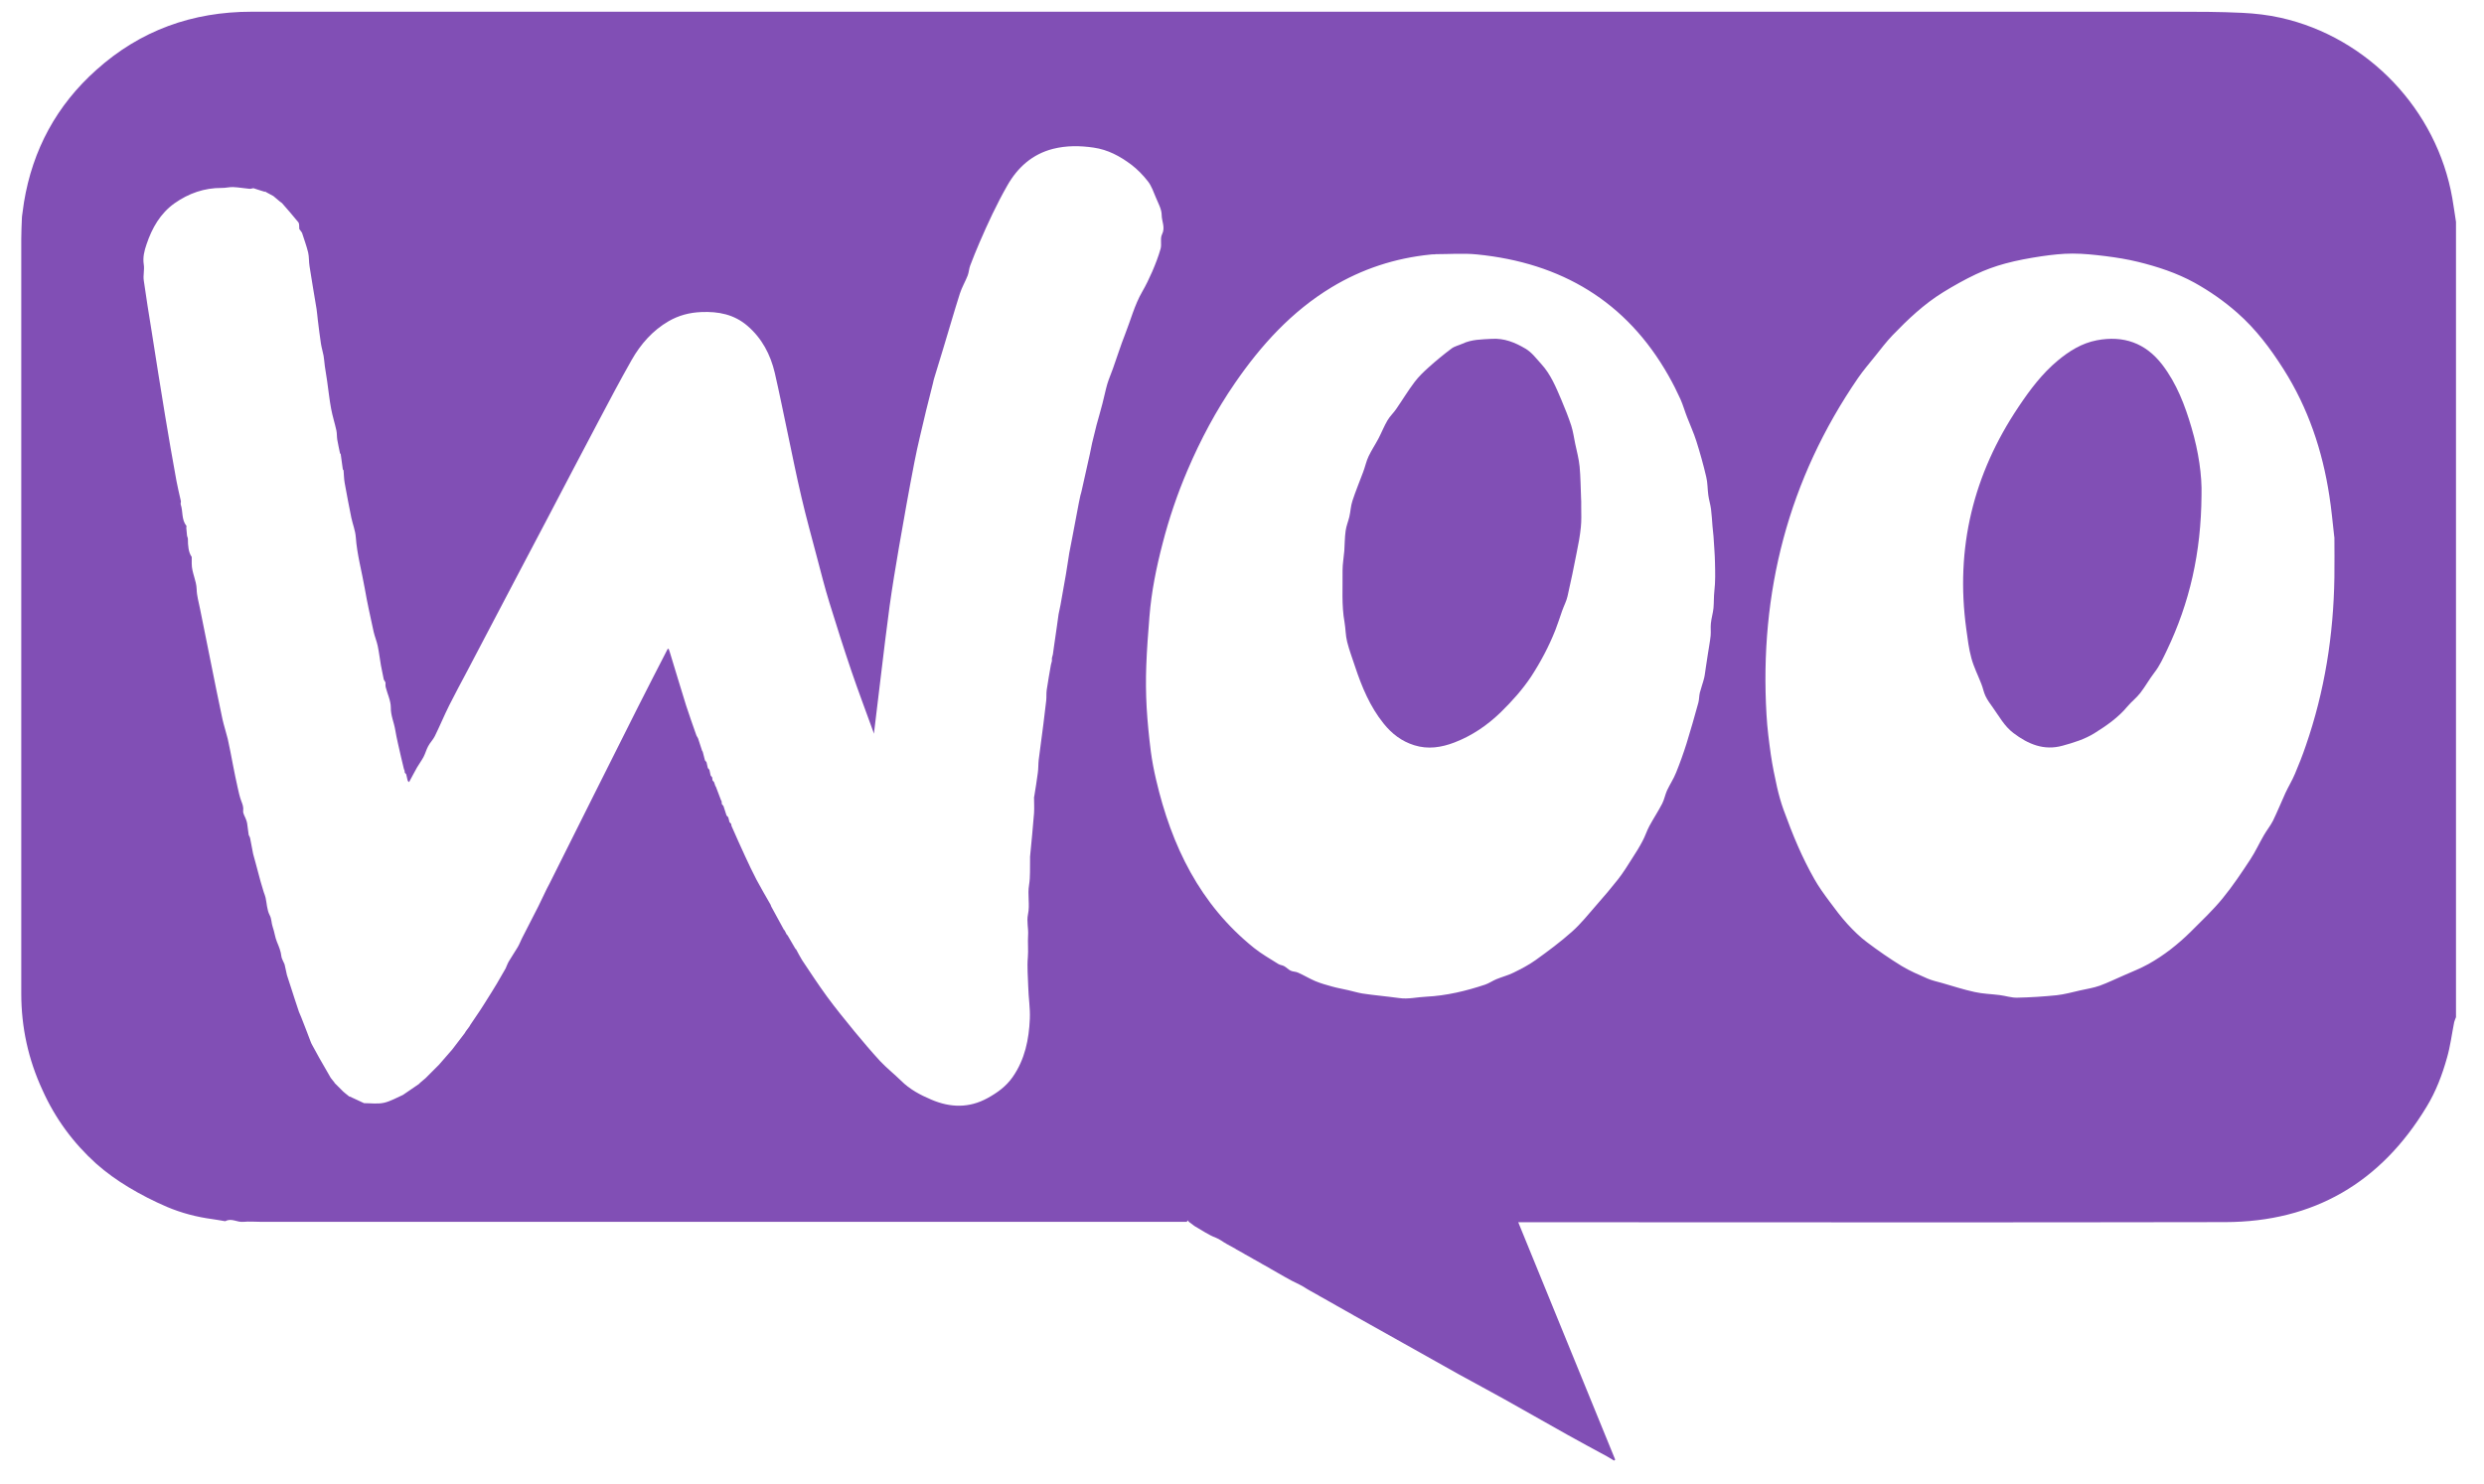 <?xml version="1.0" encoding="UTF-8"?>
<svg xmlns="http://www.w3.org/2000/svg" width="87" height="52" viewBox="0 0 87 52" fill="none">
  <path d="M86.019 7.777V35.636C85.998 35.697 85.968 35.753 85.955 35.813C85.873 36.228 85.821 36.652 85.704 37.058C85.536 37.659 85.315 38.243 84.987 38.779C83.389 41.428 81.039 42.807 77.941 42.816C69.777 42.833 61.612 42.82 53.443 42.82C53.365 42.82 53.283 42.82 53.175 42.82C54.316 45.617 55.443 48.379 56.571 51.137C56.558 51.15 56.545 51.159 56.532 51.172C56.45 51.124 56.368 51.072 56.286 51.025C55.824 50.774 55.366 50.528 54.908 50.272C54.169 49.858 53.43 49.438 52.692 49.023C52.16 48.725 51.62 48.44 51.089 48.146C50.45 47.791 49.815 47.432 49.179 47.074C48.592 46.745 48 46.412 47.413 46.084C47.4 46.075 47.387 46.071 47.378 46.062C47.292 46.015 47.201 45.967 47.115 45.915C47.102 45.907 47.089 45.902 47.08 45.894C46.994 45.846 46.903 45.794 46.817 45.747C46.804 45.738 46.791 45.734 46.782 45.725L46.519 45.578C46.519 45.578 46.493 45.565 46.484 45.556C46.398 45.509 46.307 45.457 46.22 45.41C46.208 45.401 46.199 45.397 46.186 45.388C46.099 45.34 46.009 45.288 45.922 45.241L45.883 45.219C45.754 45.15 45.642 45.064 45.503 44.999C45.153 44.839 44.829 44.632 44.492 44.446C44.48 44.437 44.467 44.433 44.458 44.424C44.371 44.376 44.281 44.329 44.194 44.277C44.181 44.268 44.169 44.264 44.16 44.255L43.896 44.108C43.896 44.108 43.87 44.095 43.862 44.087L43.598 43.94C43.598 43.94 43.572 43.927 43.564 43.918C43.477 43.871 43.387 43.819 43.3 43.771C43.287 43.763 43.274 43.754 43.261 43.745C43.175 43.698 43.089 43.65 43.002 43.603L42.963 43.581C42.834 43.512 42.726 43.417 42.579 43.361C42.328 43.266 42.104 43.106 41.866 42.972C41.853 42.963 41.84 42.959 41.831 42.95C41.767 42.902 41.702 42.855 41.641 42.807C41.624 42.79 41.611 42.773 41.594 42.755C41.585 42.773 41.577 42.79 41.568 42.807C41.486 42.807 41.399 42.807 41.317 42.807C30.6 42.807 19.882 42.807 9.165 42.807C8.949 42.807 8.728 42.786 8.517 42.807C8.305 42.829 8.111 42.665 7.899 42.781C7.89 42.786 7.877 42.781 7.864 42.781C7.726 42.76 7.588 42.73 7.445 42.712C6.897 42.639 6.361 42.5 5.851 42.284C5.389 42.085 4.935 41.856 4.508 41.597C4.106 41.355 3.717 41.078 3.367 40.767C2.564 40.041 1.933 39.185 1.488 38.191C0.991 37.119 0.745 35.991 0.745 34.806C0.745 33.241 0.745 31.677 0.745 30.108C0.745 22.863 0.745 15.614 0.745 8.369C0.745 8.127 0.758 7.885 0.767 7.643C0.767 7.621 0.767 7.6 0.771 7.578C0.793 7.414 0.814 7.25 0.84 7.085C1.143 5.244 1.985 3.688 3.376 2.447C4.918 1.064 6.741 0.411 8.81 0.411C31.252 0.411 53.694 0.411 76.14 0.411C76.939 0.411 77.738 0.411 78.533 0.45C78.987 0.472 79.44 0.524 79.881 0.623C82.939 1.31 85.35 3.848 85.89 6.943C85.937 7.219 85.976 7.496 86.019 7.773V7.777ZM14.664 37.983C14.69 37.957 14.716 37.936 14.742 37.91C14.798 37.862 14.85 37.819 14.906 37.772C15.061 37.616 15.221 37.46 15.377 37.3C15.532 37.123 15.683 36.946 15.839 36.769C15.986 36.578 16.128 36.388 16.275 36.198L16.314 36.133C16.357 36.077 16.4 36.021 16.439 35.965C16.452 35.943 16.461 35.926 16.474 35.904C16.586 35.736 16.703 35.567 16.815 35.398C16.858 35.334 16.897 35.269 16.94 35.204C17.031 35.057 17.126 34.91 17.217 34.763C17.277 34.664 17.342 34.56 17.402 34.46L17.709 33.929C17.748 33.842 17.778 33.752 17.826 33.674C17.921 33.509 18.033 33.354 18.128 33.19C18.189 33.09 18.228 32.982 18.279 32.878C18.47 32.502 18.664 32.126 18.854 31.755C18.953 31.547 19.057 31.34 19.156 31.128C19.187 31.072 19.217 31.011 19.247 30.955C20.28 28.893 21.308 26.827 22.345 24.769C22.686 24.086 23.04 23.412 23.386 22.733C23.398 22.733 23.412 22.733 23.42 22.733C23.433 22.776 23.45 22.815 23.463 22.859C23.653 23.477 23.835 24.095 24.029 24.713C24.142 25.067 24.271 25.418 24.392 25.768L24.448 25.867C24.496 26.014 24.543 26.157 24.591 26.304C24.599 26.312 24.608 26.325 24.612 26.334C24.638 26.433 24.664 26.533 24.69 26.637C24.707 26.658 24.729 26.68 24.746 26.706C24.759 26.77 24.777 26.84 24.79 26.904L24.846 26.969L24.889 27.168L24.945 27.237C24.945 27.272 24.949 27.306 24.954 27.337C24.971 27.358 24.993 27.38 25.01 27.402C25.023 27.445 25.04 27.488 25.053 27.531L25.075 27.566C25.135 27.721 25.191 27.877 25.252 28.033C25.26 28.046 25.265 28.054 25.273 28.067C25.273 28.102 25.282 28.137 25.282 28.171C25.299 28.193 25.321 28.214 25.338 28.236C25.373 28.348 25.412 28.456 25.446 28.569C25.468 28.59 25.485 28.612 25.507 28.634C25.52 28.69 25.533 28.746 25.55 28.802C25.571 28.824 25.589 28.845 25.61 28.867C25.615 28.897 25.615 28.936 25.632 28.962C25.783 29.304 25.934 29.649 26.094 29.991C26.224 30.272 26.353 30.549 26.496 30.821C26.651 31.115 26.824 31.404 26.988 31.694C26.997 31.716 27.006 31.741 27.014 31.763C27.161 32.031 27.308 32.303 27.455 32.571L27.481 32.597C27.507 32.645 27.533 32.693 27.554 32.74C27.563 32.749 27.567 32.757 27.58 32.762C27.671 32.922 27.766 33.081 27.857 33.237C27.865 33.246 27.874 33.254 27.883 33.259C27.952 33.384 28.017 33.518 28.094 33.639C28.379 34.067 28.66 34.495 28.962 34.91C29.269 35.329 29.598 35.731 29.926 36.133C30.22 36.488 30.518 36.842 30.829 37.179C31.058 37.421 31.321 37.629 31.559 37.862C31.866 38.169 32.237 38.364 32.626 38.528C33.287 38.809 33.943 38.826 34.587 38.472C34.933 38.282 35.239 38.061 35.468 37.733C35.896 37.119 36.038 36.419 36.069 35.692C36.086 35.321 36.021 34.944 36.013 34.569C36.004 34.227 35.969 33.881 36 33.535C36.021 33.28 35.991 33.025 36.008 32.77C36.026 32.524 35.952 32.291 36.004 32.035C36.077 31.698 35.982 31.348 36.043 30.998C36.09 30.704 36.069 30.397 36.077 30.095C36.077 30.069 36.077 30.038 36.077 30.012C36.125 29.507 36.177 29.001 36.216 28.491C36.229 28.305 36.216 28.115 36.216 27.929C36.216 27.92 36.22 27.907 36.224 27.899C36.267 27.626 36.315 27.35 36.349 27.073C36.371 26.922 36.362 26.766 36.38 26.619C36.432 26.2 36.488 25.785 36.544 25.366C36.578 25.089 36.613 24.812 36.643 24.54C36.656 24.419 36.643 24.294 36.66 24.173C36.704 23.879 36.756 23.585 36.807 23.291C36.82 23.248 36.829 23.2 36.842 23.157C36.842 23.122 36.842 23.092 36.842 23.057C36.855 23.014 36.864 22.967 36.877 22.923C36.889 22.833 36.903 22.738 36.915 22.647C36.95 22.418 36.984 22.184 37.015 21.955C37.036 21.812 37.054 21.666 37.075 21.523C37.097 21.41 37.118 21.302 37.144 21.19C37.209 20.831 37.274 20.473 37.334 20.114C37.378 19.867 37.408 19.617 37.451 19.37C37.486 19.176 37.529 18.985 37.563 18.791C37.637 18.402 37.71 18.013 37.784 17.624C37.801 17.533 37.823 17.447 37.84 17.356C37.853 17.308 37.87 17.261 37.879 17.213C37.978 16.777 38.073 16.34 38.172 15.903C38.198 15.778 38.224 15.649 38.25 15.523C38.302 15.311 38.354 15.1 38.406 14.888C38.475 14.637 38.548 14.391 38.613 14.136C38.674 13.906 38.717 13.677 38.782 13.453C38.838 13.267 38.916 13.094 38.98 12.912C39.123 12.515 39.248 12.108 39.404 11.715C39.602 11.213 39.736 10.686 40.008 10.215C40.138 9.99 40.25 9.757 40.354 9.519C40.466 9.26 40.57 8.992 40.648 8.719C40.695 8.555 40.626 8.352 40.7 8.209C40.821 7.967 40.687 7.755 40.687 7.535C40.687 7.332 40.566 7.12 40.484 6.921C40.402 6.727 40.332 6.515 40.203 6.351C40.034 6.134 39.836 5.931 39.62 5.767C39.227 5.473 38.807 5.244 38.302 5.171C37.823 5.101 37.352 5.097 36.885 5.214C36.155 5.4 35.637 5.866 35.274 6.511C35.092 6.83 34.92 7.163 34.76 7.496C34.6 7.825 34.453 8.162 34.306 8.499C34.194 8.763 34.082 9.031 33.982 9.299C33.939 9.411 33.935 9.541 33.892 9.653C33.809 9.865 33.688 10.068 33.619 10.284C33.416 10.92 33.235 11.559 33.041 12.195C32.932 12.549 32.825 12.904 32.717 13.258C32.699 13.31 32.691 13.366 32.678 13.418C32.596 13.738 32.518 14.062 32.436 14.382C32.297 14.987 32.142 15.588 32.025 16.198C31.831 17.196 31.654 18.199 31.481 19.197C31.364 19.876 31.252 20.555 31.157 21.238C31.045 22.055 30.95 22.876 30.85 23.697C30.768 24.358 30.691 25.02 30.608 25.707C30.595 25.664 30.587 25.642 30.582 25.625C30.328 24.92 30.06 24.216 29.818 23.503C29.55 22.712 29.295 21.912 29.049 21.112C28.889 20.593 28.755 20.062 28.617 19.539C28.431 18.83 28.233 18.121 28.068 17.408C27.891 16.656 27.74 15.895 27.58 15.138C27.433 14.447 27.295 13.751 27.135 13.059C26.984 12.419 26.686 11.853 26.18 11.417C25.714 11.015 25.165 10.907 24.561 10.933C24.146 10.95 23.774 11.049 23.42 11.252C22.859 11.577 22.439 12.056 22.124 12.61C21.722 13.319 21.342 14.036 20.962 14.758C20.353 15.908 19.753 17.058 19.148 18.212C18.82 18.834 18.495 19.452 18.167 20.075C17.567 21.216 16.971 22.357 16.37 23.498C16.158 23.9 15.938 24.302 15.735 24.709C15.558 25.063 15.407 25.43 15.23 25.789C15.169 25.915 15.061 26.018 14.996 26.144C14.932 26.261 14.897 26.399 14.836 26.515C14.767 26.645 14.677 26.766 14.603 26.892C14.508 27.06 14.422 27.229 14.327 27.402C14.309 27.384 14.292 27.371 14.279 27.354C14.262 27.276 14.245 27.203 14.227 27.125C14.21 27.108 14.193 27.086 14.176 27.069C14.176 27.047 14.176 27.026 14.171 27.004C14.163 26.982 14.154 26.961 14.145 26.935C14.111 26.792 14.076 26.645 14.042 26.503C13.973 26.191 13.895 25.884 13.843 25.573C13.8 25.309 13.683 25.067 13.688 24.786C13.688 24.553 13.571 24.315 13.51 24.078C13.497 24.026 13.502 23.965 13.502 23.909C13.48 23.874 13.463 23.84 13.441 23.805C13.407 23.641 13.372 23.477 13.342 23.312C13.303 23.088 13.277 22.859 13.23 22.634C13.195 22.465 13.126 22.305 13.087 22.137C12.979 21.631 12.862 21.125 12.776 20.619C12.672 20.019 12.504 19.426 12.461 18.813C12.443 18.584 12.353 18.363 12.305 18.138C12.223 17.732 12.145 17.326 12.072 16.919C12.046 16.772 12.046 16.625 12.033 16.478C12.024 16.465 12.016 16.457 12.007 16.444C11.981 16.267 11.96 16.089 11.934 15.912C11.925 15.899 11.916 15.891 11.908 15.878C11.877 15.722 11.839 15.562 11.813 15.406C11.795 15.298 11.804 15.186 11.782 15.082C11.726 14.827 11.644 14.572 11.597 14.317C11.536 13.997 11.506 13.673 11.458 13.353C11.432 13.176 11.402 12.999 11.376 12.822C11.359 12.7 11.355 12.579 11.333 12.463C11.307 12.324 11.264 12.186 11.242 12.048C11.199 11.767 11.165 11.482 11.13 11.201C11.113 11.075 11.108 10.95 11.087 10.825C11.005 10.323 10.918 9.826 10.841 9.325C10.815 9.169 10.828 9 10.793 8.849C10.737 8.616 10.651 8.387 10.577 8.153C10.547 8.11 10.512 8.067 10.482 8.023C10.473 7.941 10.491 7.842 10.448 7.786C10.266 7.557 10.067 7.336 9.877 7.116C9.851 7.094 9.825 7.077 9.795 7.055C9.73 6.999 9.666 6.947 9.601 6.891C9.592 6.882 9.584 6.878 9.575 6.869C9.484 6.822 9.393 6.774 9.303 6.722C9.303 6.714 9.294 6.709 9.29 6.701C9.29 6.709 9.286 6.718 9.281 6.722C9.212 6.701 9.143 6.679 9.074 6.658C9.009 6.636 8.94 6.614 8.875 6.593C8.828 6.601 8.78 6.619 8.733 6.614C8.542 6.597 8.352 6.562 8.162 6.554C8.033 6.549 7.899 6.588 7.769 6.584C7.156 6.58 6.607 6.774 6.11 7.124C5.614 7.479 5.324 7.989 5.134 8.555C5.056 8.78 4.996 9.013 5.035 9.264C5.065 9.446 5.009 9.64 5.035 9.822C5.117 10.418 5.216 11.015 5.311 11.607C5.467 12.588 5.618 13.574 5.782 14.555C5.907 15.32 6.041 16.081 6.18 16.846C6.223 17.079 6.279 17.304 6.331 17.538C6.352 17.576 6.313 17.637 6.331 17.676C6.413 17.922 6.352 18.203 6.529 18.424C6.542 18.437 6.521 18.471 6.525 18.497C6.534 18.588 6.542 18.679 6.551 18.769C6.555 18.804 6.581 18.843 6.581 18.878C6.581 19.115 6.599 19.349 6.715 19.513C6.715 19.621 6.715 19.686 6.715 19.751C6.715 20.058 6.879 20.334 6.888 20.645C6.892 20.87 6.961 21.099 7.005 21.324C7.13 21.947 7.255 22.565 7.38 23.187C7.514 23.857 7.648 24.527 7.791 25.193C7.843 25.426 7.92 25.655 7.977 25.889C8.046 26.187 8.098 26.489 8.158 26.792C8.21 27.056 8.262 27.32 8.322 27.583C8.357 27.743 8.391 27.903 8.447 28.054C8.491 28.171 8.534 28.27 8.517 28.404C8.504 28.5 8.581 28.608 8.616 28.707C8.633 28.75 8.646 28.794 8.655 28.841C8.676 28.979 8.694 29.118 8.711 29.256C8.728 29.291 8.75 29.321 8.758 29.355C8.797 29.541 8.832 29.732 8.866 29.917C8.892 30.017 8.923 30.12 8.949 30.22C9.009 30.44 9.065 30.661 9.126 30.881C9.16 31.007 9.199 31.132 9.238 31.257C9.26 31.322 9.29 31.387 9.303 31.456C9.346 31.655 9.35 31.875 9.441 32.053C9.519 32.195 9.502 32.342 9.553 32.481C9.614 32.649 9.631 32.835 9.7 32.999C9.769 33.164 9.838 33.328 9.856 33.509C9.864 33.574 9.903 33.639 9.929 33.704C9.942 33.734 9.959 33.76 9.968 33.79C9.998 33.916 10.024 34.037 10.05 34.162C10.115 34.361 10.18 34.564 10.245 34.763C10.266 34.828 10.288 34.897 10.309 34.962C10.361 35.122 10.417 35.282 10.469 35.446C10.495 35.511 10.525 35.576 10.551 35.641C10.664 35.93 10.776 36.215 10.884 36.505C10.893 36.527 10.905 36.553 10.914 36.574C11.005 36.738 11.091 36.903 11.182 37.063C11.303 37.279 11.424 37.49 11.549 37.702C11.562 37.724 11.575 37.741 11.584 37.763C11.627 37.819 11.674 37.875 11.718 37.931V37.94C11.817 38.039 11.916 38.139 12.016 38.238C12.037 38.256 12.059 38.277 12.081 38.294C12.132 38.333 12.184 38.377 12.232 38.416H12.24H12.249C12.417 38.493 12.582 38.571 12.75 38.649C12.983 38.649 13.225 38.684 13.445 38.636C13.679 38.584 13.895 38.455 14.115 38.359C14.297 38.234 14.482 38.109 14.664 37.983C14.672 37.983 14.677 37.983 14.677 37.975L14.664 37.983ZM81.756 18.813C81.695 18.281 81.656 17.823 81.583 17.369C81.341 15.783 80.84 14.291 79.976 12.93C79.518 12.208 79.008 11.529 78.36 10.959C77.898 10.552 77.397 10.202 76.861 9.904C76.239 9.562 75.565 9.342 74.879 9.173C74.507 9.082 74.127 9.022 73.751 8.974C73.367 8.927 72.978 8.884 72.589 8.884C72.226 8.884 71.855 8.927 71.496 8.979C71.068 9.044 70.641 9.121 70.226 9.234C69.876 9.329 69.531 9.454 69.202 9.61C68.809 9.796 68.425 10.012 68.053 10.241C67.388 10.652 66.822 11.188 66.282 11.749C66.062 11.979 65.871 12.234 65.673 12.48C65.474 12.731 65.262 12.973 65.081 13.236C62.636 16.798 61.617 20.753 61.871 25.05C61.897 25.517 61.958 25.984 62.023 26.446C62.079 26.827 62.156 27.203 62.239 27.575C62.299 27.838 62.372 28.102 62.463 28.357C62.623 28.794 62.787 29.226 62.973 29.649C63.146 30.043 63.336 30.427 63.547 30.799C63.703 31.076 63.889 31.331 64.079 31.586C64.278 31.858 64.481 32.126 64.705 32.373C64.917 32.602 65.141 32.827 65.392 33.012C65.781 33.306 66.187 33.587 66.602 33.842C66.887 34.015 67.202 34.149 67.509 34.283C67.669 34.352 67.846 34.391 68.019 34.439C68.399 34.547 68.775 34.672 69.159 34.754C69.444 34.819 69.742 34.824 70.036 34.862C70.243 34.888 70.446 34.958 70.649 34.953C71.112 34.944 71.578 34.914 72.036 34.867C72.312 34.837 72.585 34.759 72.857 34.698C73.086 34.646 73.319 34.612 73.539 34.534C73.824 34.43 74.097 34.296 74.377 34.175C74.671 34.045 74.969 33.929 75.25 33.773C75.799 33.466 76.291 33.077 76.74 32.632C77.116 32.256 77.505 31.889 77.842 31.478C78.196 31.046 78.507 30.579 78.814 30.112C78.991 29.844 79.125 29.546 79.289 29.265C79.388 29.092 79.518 28.932 79.609 28.755C79.764 28.435 79.898 28.106 80.045 27.782C80.149 27.557 80.283 27.341 80.378 27.112C80.516 26.788 80.645 26.459 80.758 26.127C81.419 24.22 81.73 22.249 81.76 20.235C81.769 19.738 81.76 19.241 81.76 18.813H81.756ZM50.264 8.91C50.208 8.91 50.151 8.91 50.1 8.918C48.86 9.044 47.706 9.42 46.639 10.064C45.24 10.911 44.169 12.091 43.253 13.422C42.592 14.382 42.047 15.406 41.59 16.478C41.235 17.308 40.946 18.16 40.721 19.033C40.501 19.876 40.328 20.727 40.259 21.596C40.212 22.176 40.168 22.75 40.147 23.33C40.129 23.814 40.134 24.298 40.16 24.782C40.19 25.297 40.242 25.811 40.306 26.321C40.35 26.654 40.414 26.991 40.492 27.32C41.032 29.636 42.026 31.69 43.922 33.211C44.186 33.423 44.488 33.592 44.773 33.773C44.834 33.812 44.916 33.812 44.981 33.851C45.058 33.894 45.123 33.968 45.205 34.007C45.283 34.045 45.382 34.037 45.464 34.076C45.667 34.166 45.858 34.283 46.061 34.37C46.255 34.452 46.458 34.508 46.661 34.564C46.843 34.616 47.033 34.646 47.218 34.69C47.383 34.728 47.542 34.776 47.711 34.806C47.927 34.841 48.143 34.862 48.359 34.888C48.575 34.914 48.786 34.936 49.002 34.966C49.322 35.014 49.633 34.932 49.949 34.919C50.657 34.884 51.344 34.72 52.018 34.495C52.156 34.447 52.277 34.361 52.411 34.305C52.609 34.223 52.821 34.171 53.011 34.076C53.275 33.946 53.543 33.808 53.785 33.635C54.225 33.319 54.661 32.995 55.063 32.636C55.379 32.355 55.642 32.018 55.923 31.698C56.178 31.409 56.428 31.115 56.666 30.812C56.852 30.574 57.011 30.319 57.171 30.064C57.297 29.87 57.422 29.671 57.53 29.463C57.621 29.295 57.677 29.109 57.767 28.941C57.91 28.677 58.078 28.422 58.217 28.154C58.29 28.011 58.32 27.843 58.385 27.695C58.484 27.484 58.618 27.285 58.705 27.064C58.839 26.732 58.96 26.395 59.068 26.053C59.215 25.582 59.349 25.102 59.482 24.622C59.513 24.51 59.508 24.384 59.534 24.272C59.578 24.099 59.642 23.931 59.685 23.758C59.716 23.632 59.724 23.503 59.746 23.377C59.772 23.217 59.794 23.057 59.819 22.898C59.85 22.686 59.893 22.478 59.914 22.266C59.927 22.124 59.906 21.977 59.923 21.834C59.94 21.657 59.996 21.48 60.014 21.302C60.031 21.108 60.022 20.909 60.044 20.71C60.083 20.382 60.074 20.045 60.066 19.712C60.061 19.401 60.031 19.094 60.014 18.787C60.005 18.67 59.988 18.553 59.979 18.437C59.962 18.238 59.953 18.035 59.927 17.836C59.906 17.672 59.854 17.512 59.832 17.347C59.802 17.136 59.811 16.915 59.759 16.707C59.66 16.284 59.543 15.865 59.413 15.454C59.323 15.169 59.197 14.896 59.089 14.615C59.007 14.408 58.947 14.188 58.856 13.984C58.731 13.708 58.593 13.435 58.441 13.167C56.964 10.552 54.674 9.208 51.733 8.914C51.249 8.866 50.761 8.905 50.273 8.905L50.264 8.91Z" fill="#814FB5"></path>
  <path d="M77.106 17.352C77.093 19.37 76.687 21.125 75.892 22.785C75.763 23.053 75.641 23.326 75.456 23.563C75.279 23.792 75.14 24.047 74.963 24.276C74.834 24.445 74.657 24.579 74.518 24.743C74.194 25.137 73.775 25.426 73.352 25.69C73.019 25.897 72.618 26.023 72.233 26.127C71.59 26.304 71.037 26.075 70.518 25.681C70.198 25.439 70.021 25.098 69.797 24.787C69.706 24.661 69.611 24.532 69.542 24.389C69.477 24.255 69.451 24.099 69.395 23.961C69.278 23.658 69.127 23.364 69.045 23.053C68.954 22.725 68.915 22.379 68.868 22.042C68.479 19.206 69.11 16.613 70.704 14.244C71.101 13.652 71.525 13.085 72.078 12.627C72.479 12.294 72.916 12.022 73.438 11.922C74.371 11.745 75.145 12.013 75.732 12.778C76.238 13.44 76.527 14.2 76.756 14.983C77.002 15.813 77.127 16.66 77.106 17.352Z" fill="#814FB5"></path>
  <path d="M55.381 17.749C55.381 17.991 55.394 18.233 55.368 18.471C55.338 18.774 55.282 19.072 55.221 19.366C55.122 19.876 55.018 20.382 54.902 20.887C54.863 21.065 54.772 21.229 54.712 21.402C54.634 21.622 54.565 21.847 54.478 22.068C54.249 22.647 53.96 23.192 53.619 23.715C53.316 24.168 52.953 24.57 52.565 24.951C52.089 25.413 51.554 25.776 50.936 26.014C50.482 26.187 50.016 26.261 49.532 26.109C49.091 25.971 48.746 25.707 48.456 25.344C47.981 24.752 47.696 24.065 47.459 23.351C47.364 23.062 47.255 22.776 47.182 22.483C47.126 22.262 47.13 22.024 47.091 21.8C46.983 21.199 47.031 20.589 47.022 19.984C47.022 19.755 47.065 19.53 47.083 19.301C47.1 19.068 47.096 18.83 47.13 18.597C47.152 18.428 47.221 18.268 47.26 18.104C47.303 17.918 47.307 17.728 47.368 17.546C47.48 17.205 47.618 16.872 47.744 16.535C47.813 16.353 47.852 16.159 47.934 15.986C48.037 15.77 48.171 15.571 48.284 15.355C48.392 15.147 48.478 14.927 48.595 14.728C48.681 14.581 48.811 14.464 48.906 14.322C49.122 14.01 49.316 13.686 49.541 13.388C49.683 13.198 49.86 13.029 50.038 12.869C50.292 12.64 50.56 12.42 50.837 12.212C50.945 12.13 51.092 12.1 51.217 12.043C51.545 11.888 51.895 11.892 52.249 11.871C52.686 11.845 53.057 11.996 53.424 12.212C53.658 12.35 53.804 12.562 53.981 12.752C54.314 13.116 54.496 13.565 54.686 14.01C54.811 14.304 54.932 14.607 55.031 14.909C55.096 15.113 55.126 15.329 55.169 15.54C55.226 15.809 55.299 16.076 55.325 16.349C55.36 16.725 55.36 17.105 55.377 17.486C55.377 17.512 55.377 17.542 55.381 17.568V17.736V17.749Z" fill="#814FB5"></path>
</svg>
